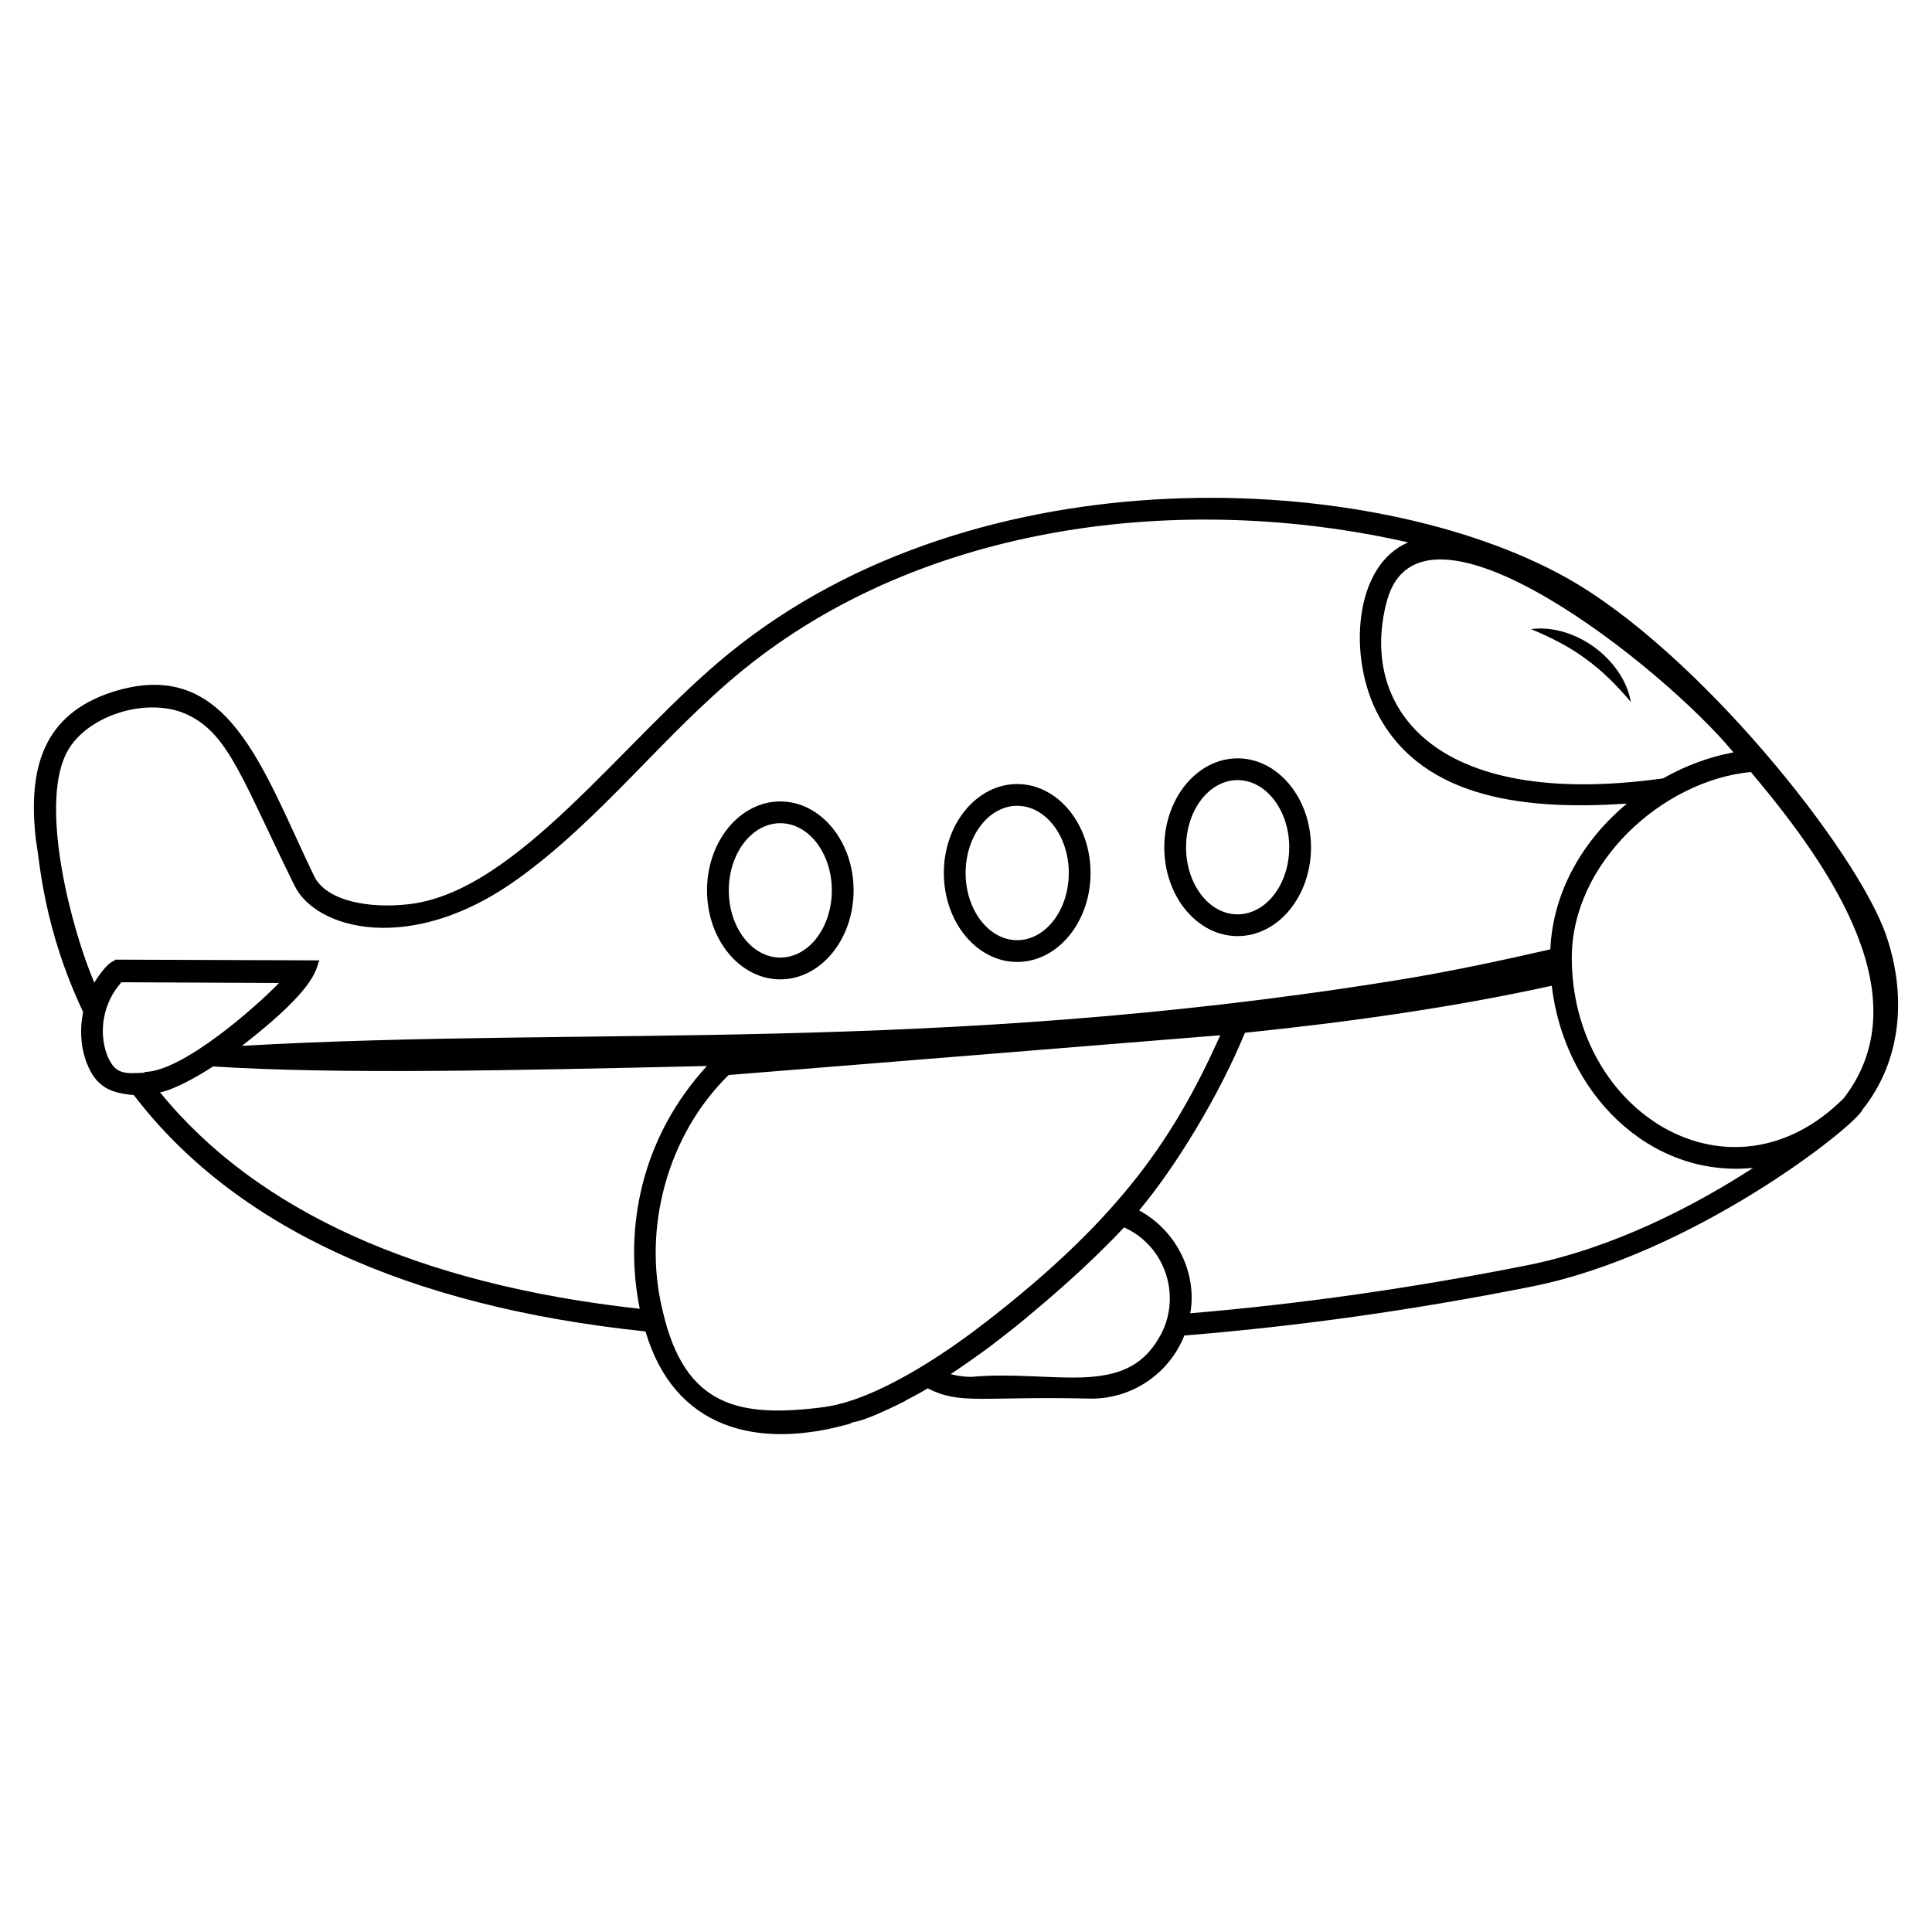 <?xml version="1.0" encoding="UTF-8"?>
<!-- Uploaded to: SVG Repo, www.svgrepo.com, Generator: SVG Repo Mixer Tools -->
<svg fill="#000000" width="800px" height="800px" version="1.1" viewBox="144 144 512 512" xmlns="http://www.w3.org/2000/svg">
 <g>
  <path d="m576.2 330.03c-1.039-5.844-4.883-10.984-9.676-14.52-4.832-3.481-10.895-5.57-16.777-4.785 5.406 2.25 10.164 4.672 14.512 7.891 4.387 3.164 8.141 6.953 11.941 11.414z"/>
  <path d="m643.92 392.08c-7.625-22.5-50.309-75.914-85.188-95.184-50.547-28.055-155.02-33.992-221.6 20.305-27.988 22.773-56.039 63.191-84.801 66.418-10.113 1.191-21.809-0.652-25.113-7.5-13.922-28.91-22.848-58.59-53.574-48.688-18.266 5.973-22.34 20.25-20.113 39.266 1.02 5.328 1.828 22.93 12.5 45.496-0.922 4.461-0.691 9.152 0.922 13.422 2.559 6.758 6.777 8.098 12.5 8.578 26.5 34.727 72.227 56.035 135.61 62.648 7.559 25.641 29.336 31.555 54.305 24.422 0.898-0.898 0.836 0.852 14.383-5.922 0.316-0.316 4.125-2.121 6.078-3.422 8.855 4.477 14.07 2.023 43.379 2.731 11.191 0 20.77-6.922 24.652-16.73 30.422-2.461 60.648-6.731 91.84-12.922 43.34-8.586 86.301-42.871 87.84-46.883 10.59-13.223 11.66-30.492 6.383-46.035zm-83.379 5.731c0-25.141 23.992-46.945 47.457-49.227 0.23 0.309 0.5 0.578 0.691 0.848 21.34 25.402 44.156 59.398 23.922 85.609-29.945 29.945-72.07 3.914-72.07-37.23zm42.844-54.418c-6.309 1.152-12.691 3.5-18.652 6.883-61.625 8.598-80.711-19.523-73.148-47.152 9.121-32.992 73.027 17.531 91.801 40.27zm-442.08 0.809c4.848-10.68 22.285-16 32.844-10.574 10.555 5.223 14.203 17.266 27.883 45.035 5.668 11.699 30.945 18.574 59.074-1.652 22.188-15.918 38.797-38.316 59.648-55.344 47.805-38.98 116.54-47.535 176.45-33.922-14.566 6.082-16.055 30.738-7.883 45.844 12.133 22.609 40.074 25.102 65.805 23.383-11.344 9.461-19.574 23-20.27 38.613-13.613 3.113-27.305 6.039-41.227 8.27-122.2 19.633-213.64 12.062-305.52 17.305 21.402-16.531 19.422-21.059 20.574-22.652l-54.117-0.195-0.383 0.348c-1.66 0.453-4.297 4.203-5.191 5.769-6.172-14.582-14.254-45.867-7.691-60.227zm20.957 83.875c0.039 0.078 0.078 0.152 0.152 0.191-5.559 0.324-7.973 0.461-10.039-4.691-2.32-6.16-1.059-13.895 3.809-19.27 56.527 0.262 37.895 0.176 41.766 0.191-5.93 6.141-25.566 23.578-35.688 23.578zm4.156 5.426c4.074-0.816 10.566-4.602 14.039-6.883 33.16 2.106 78.031 1.086 130.88-0.117-17.293 18.867-22.121 42.789-17.805 64.34-58.652-6.461-101.5-25.922-127.11-57.34zm175.98 83.379c-22.5 2.949-36.914-0.031-42.766-25.422-5.461-21.961 1.27-46.688 17.461-62.57 0.477-0.035 129.07-10.414 130.3-10.539-11.84 26.281-25.625 47.797-62.457 76.262h-0.039c-10.848 8.461-28.812 20.418-42.496 22.27zm39-8c-1.883 0-3.731-0.27-5.461-0.73 3.027-1.957 7.961-5.488 11.039-7.769 0-0.039 0.039-0.039 0.039-0.039 0.707-0.566 6.848-5.273 7.461-5.883h0.039c7.461-6.215 17.398-14.582 27.383-25.191 11.496 5.191 15.285 19.121 9.309 29.152-9.188 16.27-28.152 8.496-49.809 10.461zm147.18-29.539c-30.266 6-59.609 10.191-89.148 12.691 1.848-10.152-3.246-21.668-13.539-27.266 10.125-12.121 21.406-30.973 28.035-47.074 27.23-2.809 54.648-6.613 81.301-12.461 3.301 28.277 25.762 51.031 53.379 48.266-15.684 10.152-37.184 21.309-60.027 25.844z"/>
  <path d="m350.79 403.54c10.691 0 19.422-10.574 19.422-23.574s-8.73-23.574-19.422-23.574c-10.73 0-19.422 10.574-19.422 23.574s8.691 23.574 19.422 23.574zm0-41.383c7.539 0 13.652 8 13.652 17.805 0 9.809-6.113 17.805-13.652 17.805-7.539 0-13.652-8-13.652-17.805 0-9.805 6.113-17.805 13.652-17.805z"/>
  <path d="m413.55 398.93c10.73 0 19.461-10.574 19.461-23.574s-8.73-23.574-19.461-23.574c-10.691 0-19.422 10.574-19.422 23.574 0 12.996 8.73 23.574 19.422 23.574zm0-41.383c7.539 0 13.691 8 13.691 17.805 0 9.809-6.152 17.805-13.691 17.805-7.5 0-13.652-8-13.652-17.805 0-9.805 6.152-17.805 13.652-17.805z"/>
  <path d="m471.97 392.08c10.73 0 19.461-10.539 19.461-23.535 0-13-8.73-23.574-19.461-23.574-10.691 0-19.422 10.574-19.422 23.574 0 12.996 8.73 23.535 19.422 23.535zm0-41.344c7.539 0 13.691 8 13.691 17.805 0 9.809-6.152 17.77-13.691 17.77-7.539 0-13.652-7.961-13.652-17.77 0-9.805 6.113-17.805 13.652-17.805z"/>
 </g>
</svg>